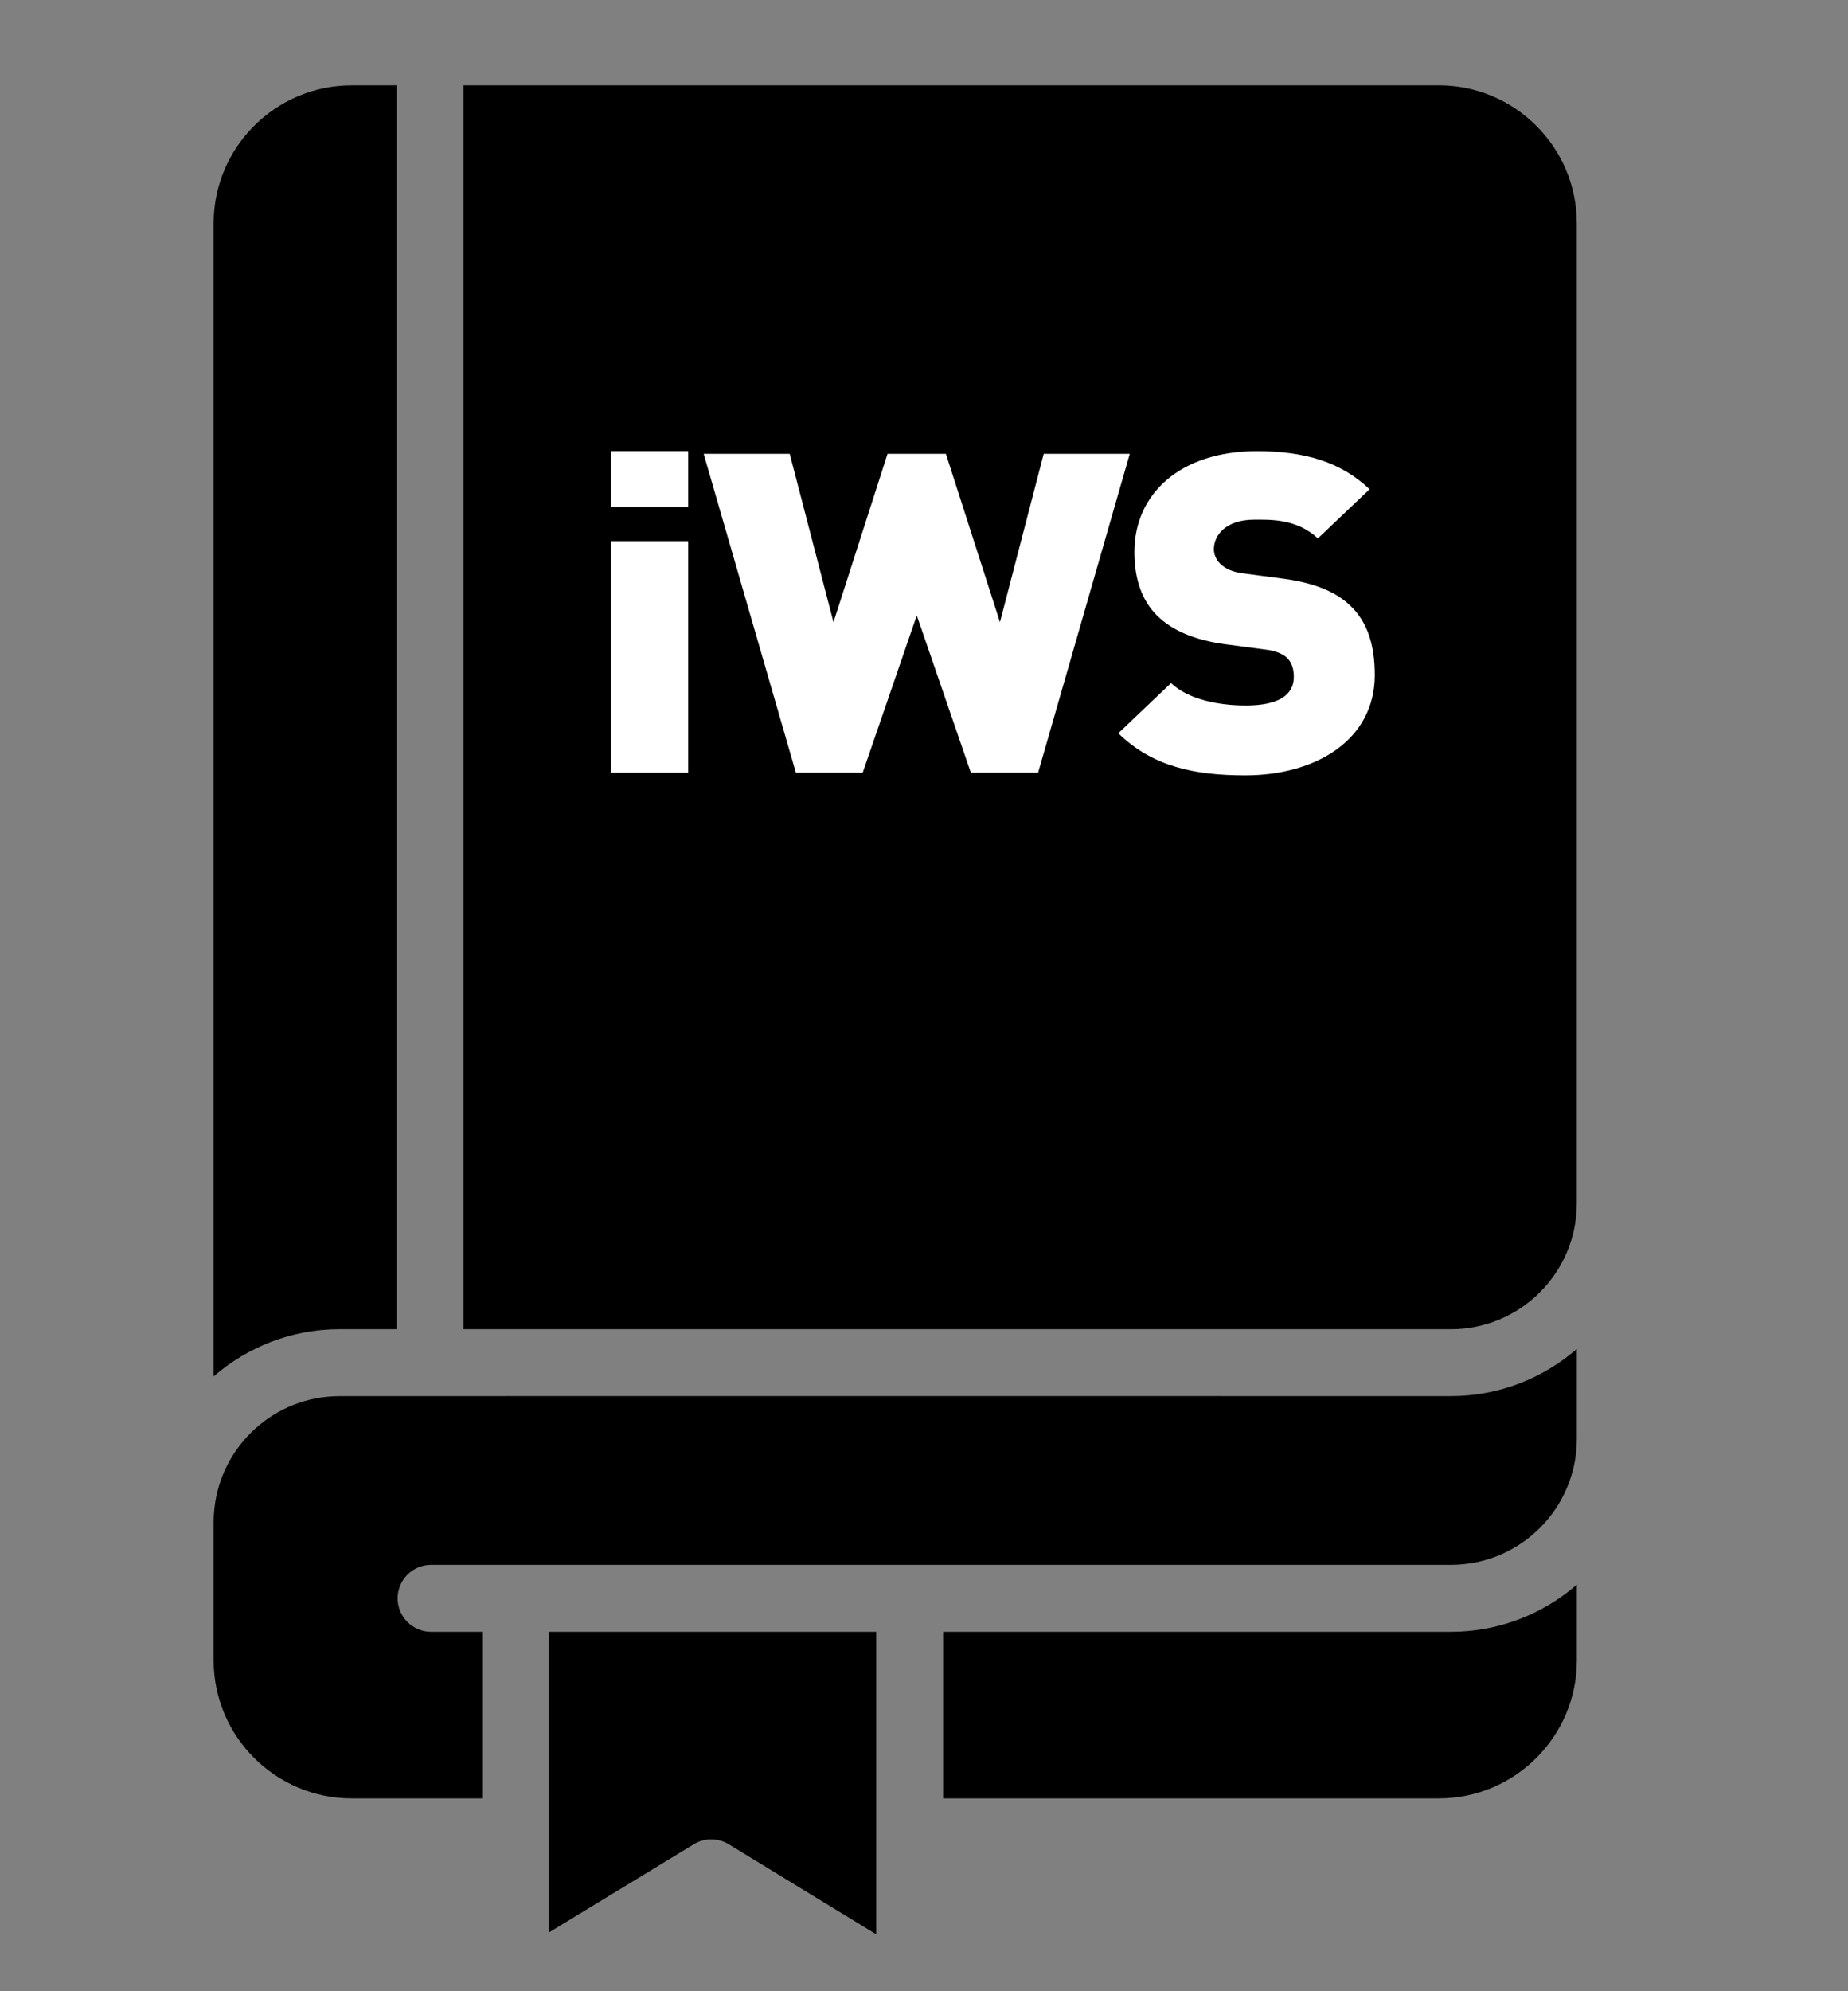 <?xml version="1.0" encoding="UTF-8"?> <svg xmlns="http://www.w3.org/2000/svg" xmlns:xlink="http://www.w3.org/1999/xlink" version="1.1" id="Ebene_1" x="0px" y="0px" width="65px" height="70px" viewBox="0 0 65 70" xml:space="preserve"><rect x="0" y="0" width="65" height="70" fill="#808080" stroke="none"/> <g> <g> <path d="M7.514,7.855v40.531c1.189-1.03,2.737-1.659,4.429-1.659h2.01V3.001h-1.585C9.692,3.001,7.514,5.178,7.514,7.855z"></path> <path d="M33.171,57.364v5.857h17.438c2.678,0,4.855-2.178,4.855-4.855v-2.659c-1.189,1.029-2.736,1.657-4.43,1.657H33.171z"></path> <path d="M50.606,3h-34.3v43.728h34.726c2.442,0,4.43-1.986,4.43-4.43V7.855C55.462,5.178,53.285,3,50.608,3H50.606z"></path> <path d="M17.806,49.08h-5.863c-2.285,0-4.172,1.74-4.404,3.967c-0.017,0.151-0.025,0.306-0.025,0.462v4.857 c0,2.677,2.177,4.855,4.855,4.855h4.591v-5.857h-1.797c-0.649,0-1.177-0.526-1.177-1.176c0-0.65,0.527-1.177,1.177-1.177h35.87 c2.444,0,4.43-1.987,4.43-4.429v-3.161c-1.188,1.028-2.736,1.658-4.43,1.658l-33.227-0.002V49.08z"></path> <path d="M25.632,64.833l5.187,3.166V57.364H19.312v10.567l5.096-3.101C24.783,64.604,25.257,64.605,25.632,64.833"></path> </g> <g> <path fill="#FFFFFF" d="M21.493,17.826v-1.968h2.713v1.968H21.493z M21.493,27.162v-8.139h2.713v8.139H21.493z"></path> <path fill="#FFFFFF" d="M36.514,27.162h-2.366l-1.902-5.526l-1.902,5.526h-2.35L24.75,15.953h3.027l1.539,5.919l1.902-5.919h2.052 l1.902,5.919l1.539-5.919h3.027L36.514,27.162z"></path> <path fill="#FFFFFF" d="M43.803,27.256c-1.804,0-3.276-0.315-4.468-1.479l1.854-1.764c0.612,0.583,1.688,0.788,2.631,0.788 c1.142,0,1.688-0.362,1.688-1.008c0-0.268-0.066-0.488-0.231-0.661c-0.149-0.142-0.397-0.252-0.778-0.299l-1.423-0.188 c-1.041-0.142-1.836-0.473-2.365-0.992c-0.546-0.535-0.811-1.291-0.811-2.251c0-2.046,1.621-3.542,4.302-3.542 c1.688,0,2.961,0.378,3.971,1.338l-1.82,1.731c-0.745-0.708-1.721-0.661-2.234-0.661c-1.008,0-1.423,0.551-1.423,1.039 c0,0.142,0.051,0.346,0.232,0.52c0.148,0.142,0.396,0.283,0.811,0.331l1.423,0.189c1.059,0.142,1.82,0.457,2.316,0.929 c0.628,0.583,0.877,1.417,0.877,2.456C48.353,26.013,46.284,27.256,43.803,27.256z"></path> </g> </g> </svg> 